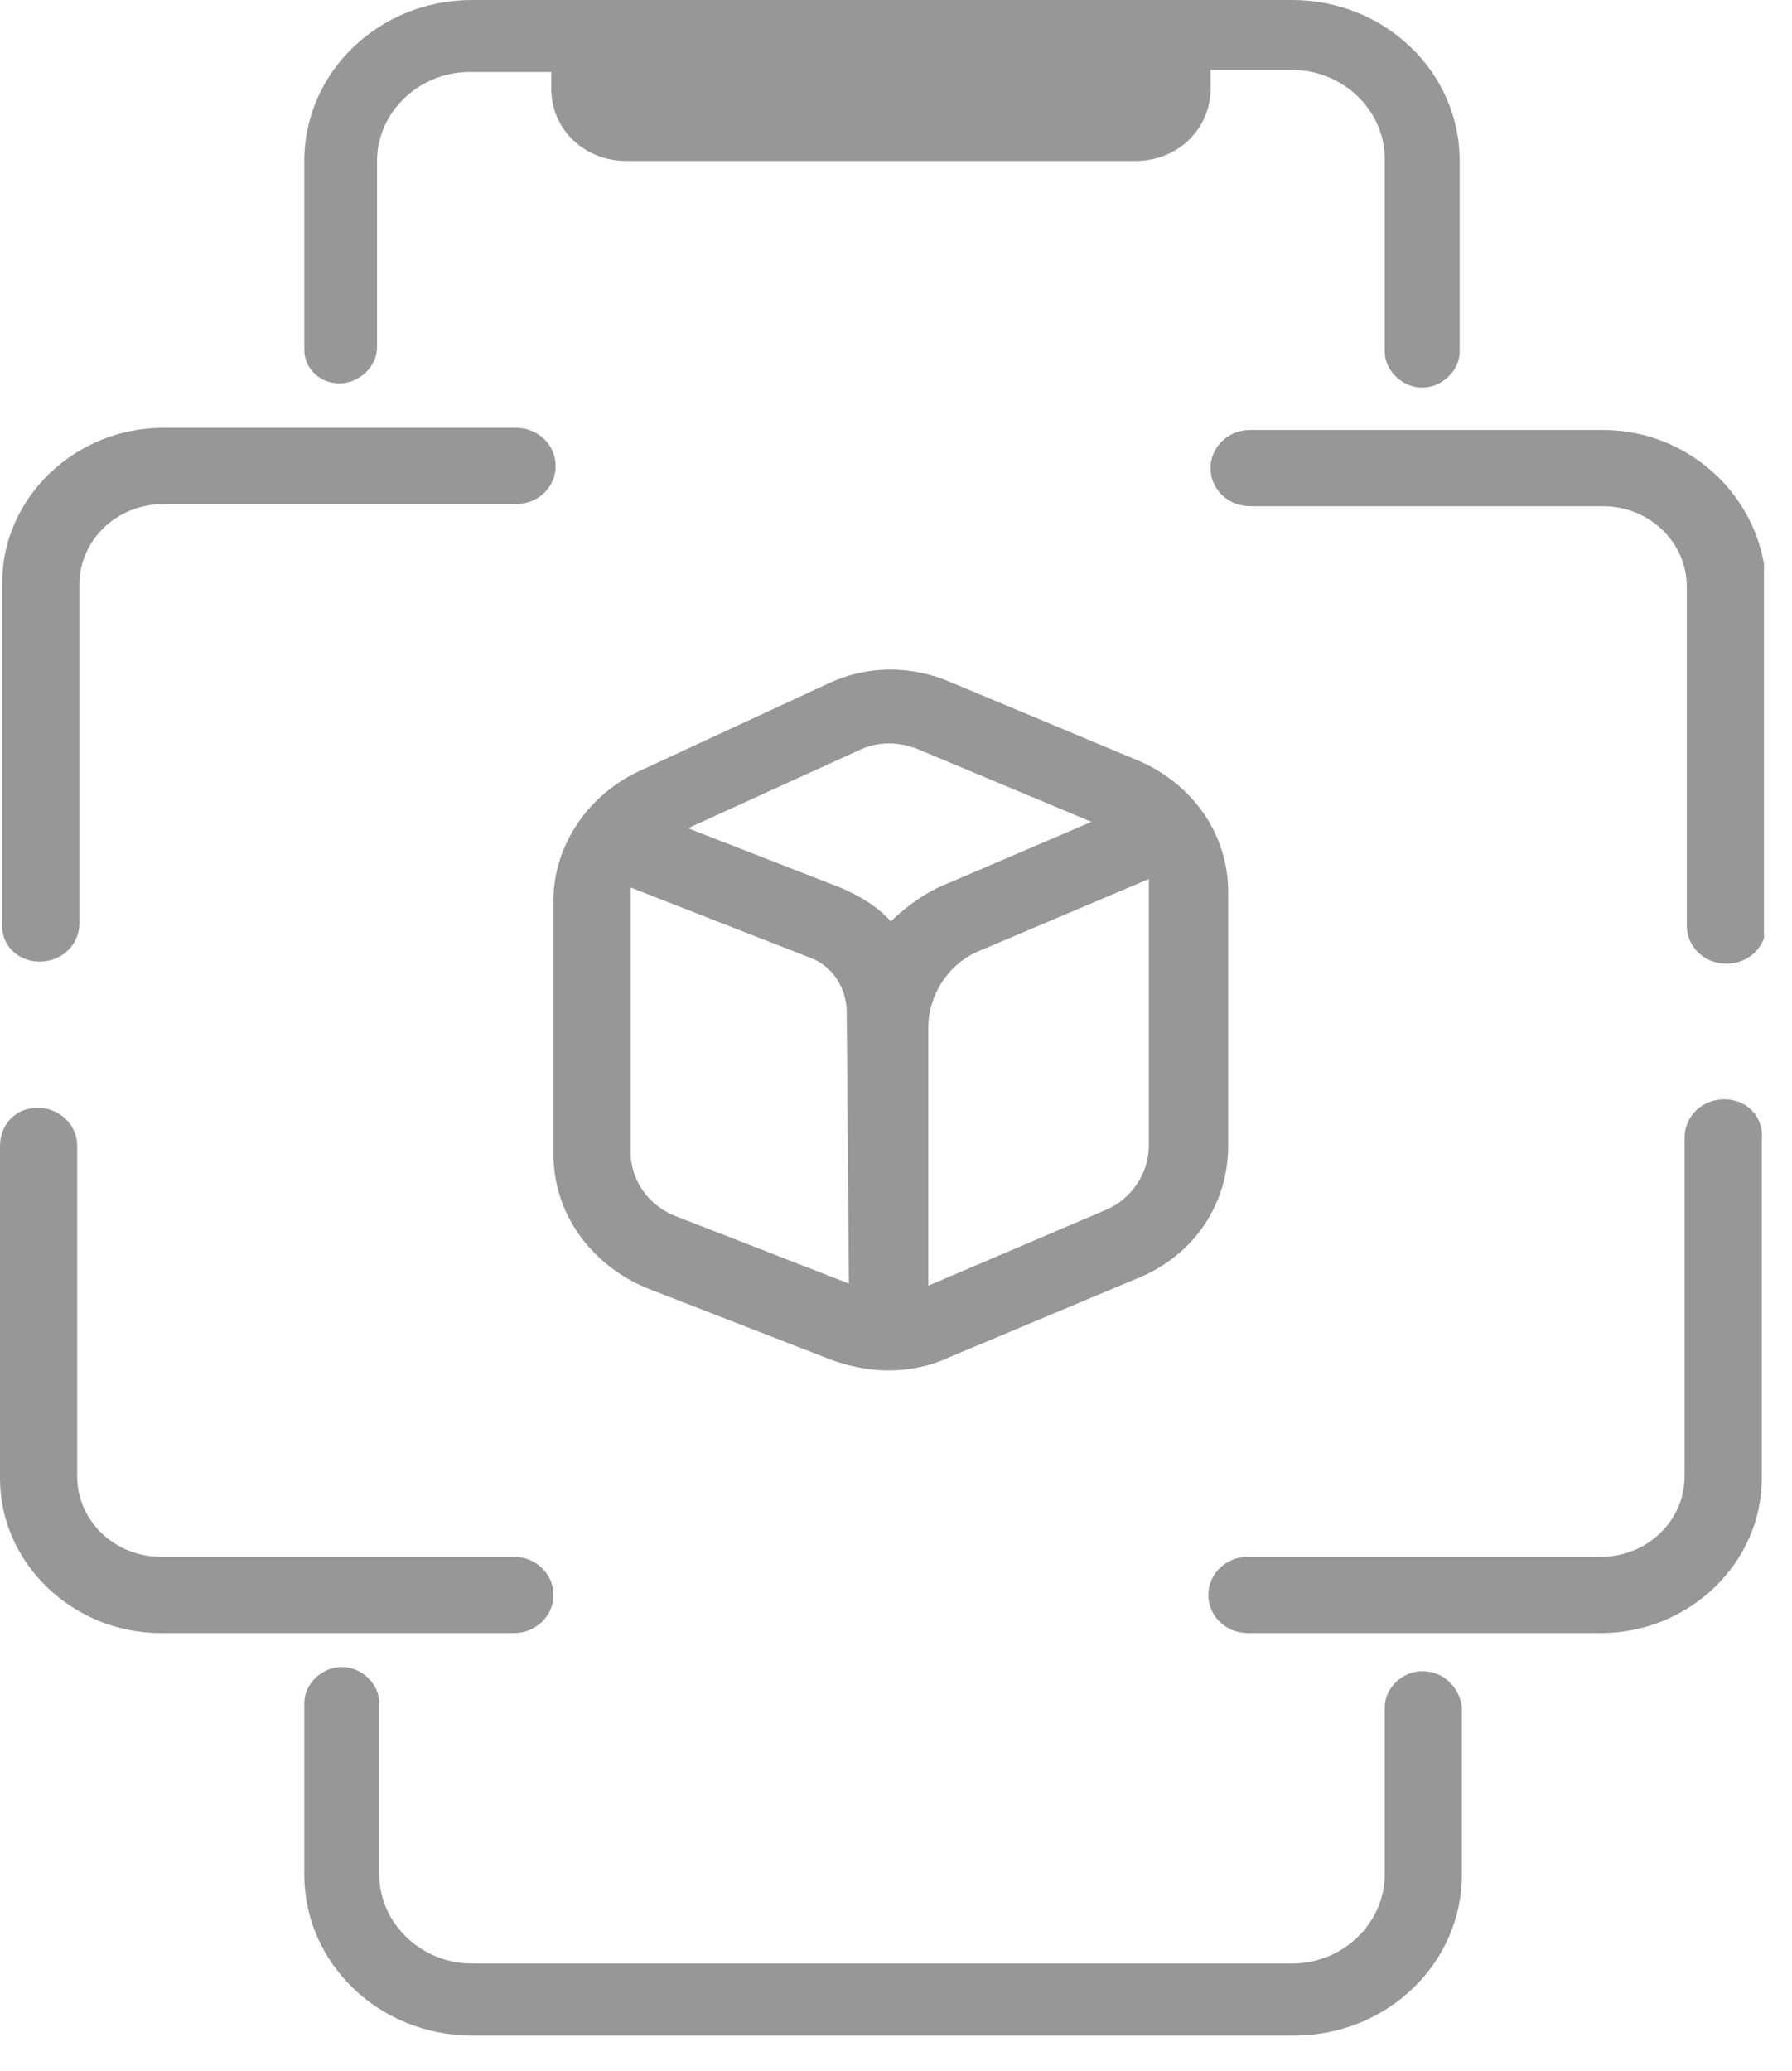 <svg width="45" height="52" viewBox="0 0 45 52" fill="none" xmlns="http://www.w3.org/2000/svg">
<g clip-path="url(#clip0)">
<path d="M35.714 41.963C35.215 41.963 34.773 42.389 34.773 42.867V47.069C34.773 48.292 33.721 49.303 32.447 49.303H11.849C10.576 49.303 9.524 48.292 9.524 47.069V42.761C9.524 42.282 9.081 41.857 8.582 41.857C8.084 41.857 7.641 42.282 7.641 42.761V47.069C7.641 49.303 9.524 51.111 11.849 51.111H32.502C34.828 51.111 36.711 49.303 36.711 47.069V42.867C36.655 42.389 36.268 41.963 35.714 41.963ZM8.527 9.627C9.025 9.627 9.468 9.201 9.468 8.722V4.042C9.468 2.819 10.52 1.808 11.794 1.808H13.843V2.234C13.843 3.244 14.673 4.042 15.725 4.042H28.516C29.568 4.042 30.398 3.244 30.398 2.234V1.755H32.447C33.721 1.755 34.773 2.766 34.773 3.989V8.829C34.773 9.307 35.215 9.733 35.714 9.733C36.212 9.733 36.655 9.307 36.655 8.829V4.042C36.655 1.808 34.773 0 32.447 0H11.849C9.524 0 7.641 1.808 7.641 4.042V8.776C7.641 9.254 8.029 9.627 8.527 9.627ZM0.997 24.146C1.55 24.146 1.993 23.721 1.993 23.189V14.679C1.993 13.562 2.935 12.658 4.097 12.658H12.957C13.51 12.658 13.953 12.233 13.953 11.701C13.953 11.169 13.51 10.743 12.957 10.743H4.097C1.883 10.743 0.055 12.499 0.055 14.626V23.136C0 23.721 0.443 24.146 0.997 24.146ZM40.254 10.797H31.395C30.841 10.797 30.398 11.222 30.398 11.754C30.398 12.286 30.841 12.711 31.395 12.711H40.254C41.417 12.711 42.358 13.615 42.358 14.732V23.242C42.358 23.774 42.801 24.199 43.355 24.199C43.909 24.199 44.352 23.774 44.352 23.242V14.732C44.296 12.552 42.469 10.797 40.254 10.797ZM43.3 27.603C42.746 27.603 42.303 28.029 42.303 28.561V37.07C42.303 38.187 41.362 39.091 40.199 39.091H31.34C30.786 39.091 30.343 39.517 30.343 40.049C30.343 40.58 30.786 41.006 31.34 41.006H40.199C42.414 41.006 44.241 39.251 44.241 37.123V28.614C44.296 28.029 43.853 27.603 43.3 27.603ZM13.898 40.049C13.898 39.517 13.455 39.091 12.901 39.091H4.042C2.879 39.091 1.938 38.187 1.938 37.07V28.773C1.938 28.241 1.495 27.816 0.941 27.816C0.388 27.816 0 28.241 0 28.773V37.123C0 39.251 1.827 41.006 4.042 41.006H12.901C13.455 41.006 13.898 40.58 13.898 40.049ZM23.865 17.126C22.868 16.7 21.761 16.7 20.764 17.179L16.057 19.36C14.784 19.945 13.898 21.221 13.898 22.604V28.986C13.898 30.475 14.839 31.752 16.224 32.337L20.875 34.145C21.318 34.304 21.816 34.411 22.314 34.411C22.813 34.411 23.366 34.304 23.809 34.092L28.627 32.071C30.011 31.486 30.841 30.209 30.841 28.773V22.391C30.841 20.955 29.955 19.679 28.571 19.093L23.865 17.126ZM21.318 32.23L16.943 30.528C16.279 30.262 15.836 29.624 15.836 28.933V22.551C15.836 22.444 15.836 22.391 15.836 22.285L20.321 24.04C20.93 24.253 21.262 24.838 21.262 25.423L21.318 32.23ZM22.37 23.136C22.037 22.763 21.594 22.497 21.096 22.285L17.276 20.796L21.594 18.828C22.037 18.615 22.591 18.615 23.089 18.828L27.408 20.636L23.809 22.178C23.256 22.391 22.757 22.763 22.37 23.136ZM28.848 22.391V28.773C28.848 29.465 28.405 30.103 27.796 30.369L23.311 32.283V25.795C23.311 24.997 23.809 24.199 24.584 23.88L28.848 22.072C28.848 22.178 28.848 22.285 28.848 22.391Z" fill="#979797"/>
</g>
<defs>
<clipPath id="clip0">
<rect width="44.296" height="51.111" fill="white"/>
</clipPath>
</defs>
</svg>
